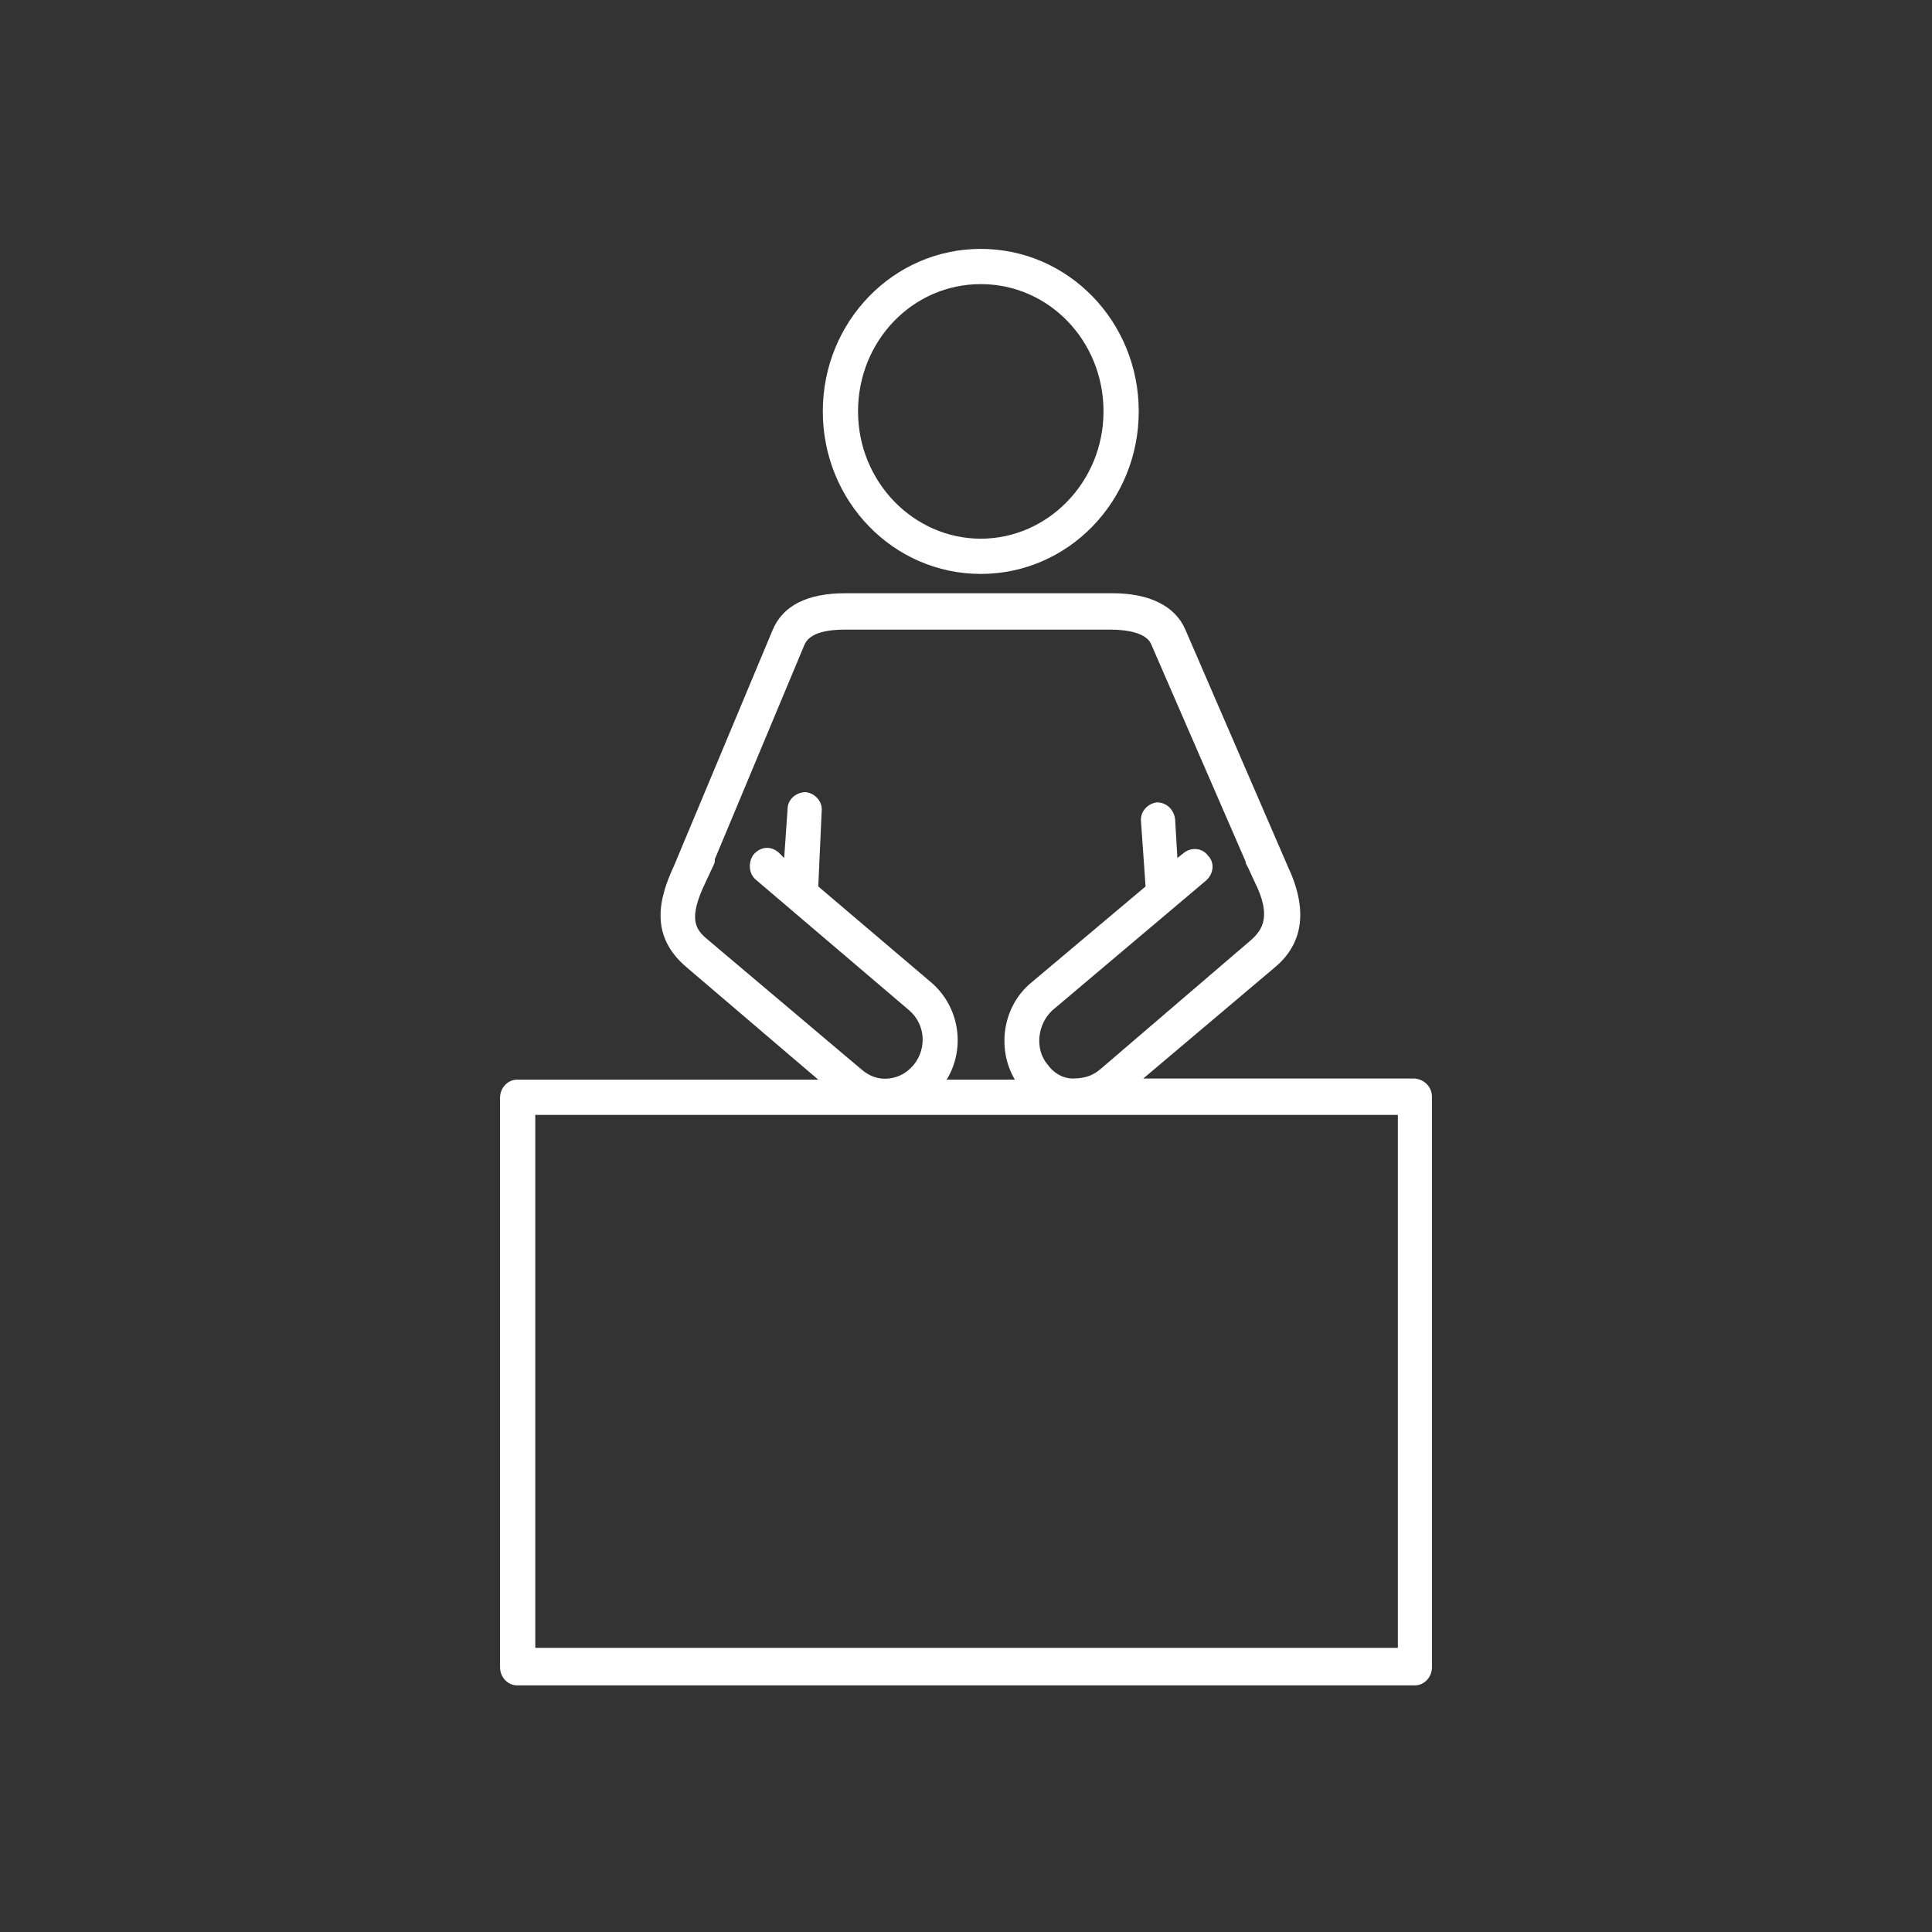 <?xml version="1.0" encoding="utf-8"?>
<!-- Generator: Adobe Illustrator 27.1.1, SVG Export Plug-In . SVG Version: 6.00 Build 0)  -->
<svg version="1.1" id="_レイヤー_2" xmlns="http://www.w3.org/2000/svg" xmlns:xlink="http://www.w3.org/1999/xlink" x="0px"
	 y="0px" viewBox="0 0 170 170" style="enable-background:new 0 0 170 170;" xml:space="preserve">
<rect x="0" y="0" width="170" height="170" fill="#333333" stroke="none"/>
<style type="text/css">
	.st0{fill:#FFFFFF;}
</style>
<g id="_レイヤー_2-2">
	<g>
		<g>
			<path class="st0" d="M86.3,50.5c7.7,0,13.9-6.4,13.9-14.3s-6.2-14.3-13.9-14.3s-13.9,6.4-13.9,14.3S78.6,50.5,86.3,50.5 M86.3,25
				c6,0,10.8,5,10.8,11.2s-4.9,11.2-10.8,11.2s-10.8-5-10.8-11.2S80.3,25,86.3,25"/>
			<path class="st0" d="M124.5,94.9h-23.9l11.6-9.8c2.5-2.1,2.9-5.1,1.1-8.9l-9-20.8c-0.9-2.1-3.2-3.2-6.4-3.2H74.4
				c-3.4,0-5.5,1.1-6.4,3.2l-8.7,20.8c-1.3,2.8-2.2,6.1,1.1,8.9L72,95H45.5c-0.8,0-1.5,0.7-1.5,1.6v50.1c0,0.9,0.7,1.6,1.5,1.6h79
				c0.8,0,1.5-0.7,1.5-1.6V96.5C126,95.7,125.4,95,124.5,94.9 M82,86.5l-10-8.5l0.3-6.6c0.1-0.9-0.6-1.6-1.4-1.7
				c-0.8,0-1.6,0.6-1.6,1.5L69,75.5L68.5,75c-0.7-0.6-1.6-0.5-2.2,0.2c-0.5,0.7-0.4,1.7,0.2,2.2L80,88.9c1.4,1.2,1.6,3.3,0.4,4.8
				c-0.6,0.7-1.3,1.1-2.2,1.2c-0.9,0.1-1.7-0.2-2.4-0.8L62.3,82.7c-1.1-0.9-1.8-1.8-0.2-5.1l0.7-1.5c0.1-0.2,0.1-0.3,0.1-0.5
				l7.9-18.9c0.5-1.1,2.2-1.3,3.6-1.3h23.3c1.5,0,3.2,0.3,3.6,1.3l8.3,19.1c0,0.2,0.1,0.3,0.2,0.5l0.6,1.3l0,0
				c1.5,3,0.7,4.2-0.3,5.1L96.8,94.1c-0.7,0.6-1.5,0.8-2.4,0.8s-1.7-0.5-2.2-1.2c-1.2-1.4-0.9-3.6,0.4-4.8l13.5-11.4
				c0.7-0.6,0.8-1.6,0.2-2.2c-0.5-0.7-1.5-0.8-2.2-0.2l-0.5,0.4l-0.2-3.4c-0.1-0.9-0.8-1.5-1.6-1.5c-0.8,0.1-1.5,0.8-1.4,1.7
				l0.4,5.7l-10.1,8.5c-2.5,2.1-3,5.8-1.4,8.5h-6C85,92.2,84.4,88.6,82,86.5 M123,145H47.1V98.1h75.9L123,145L123,145z"/>
		</g>
	</g>
</g>
</svg>
